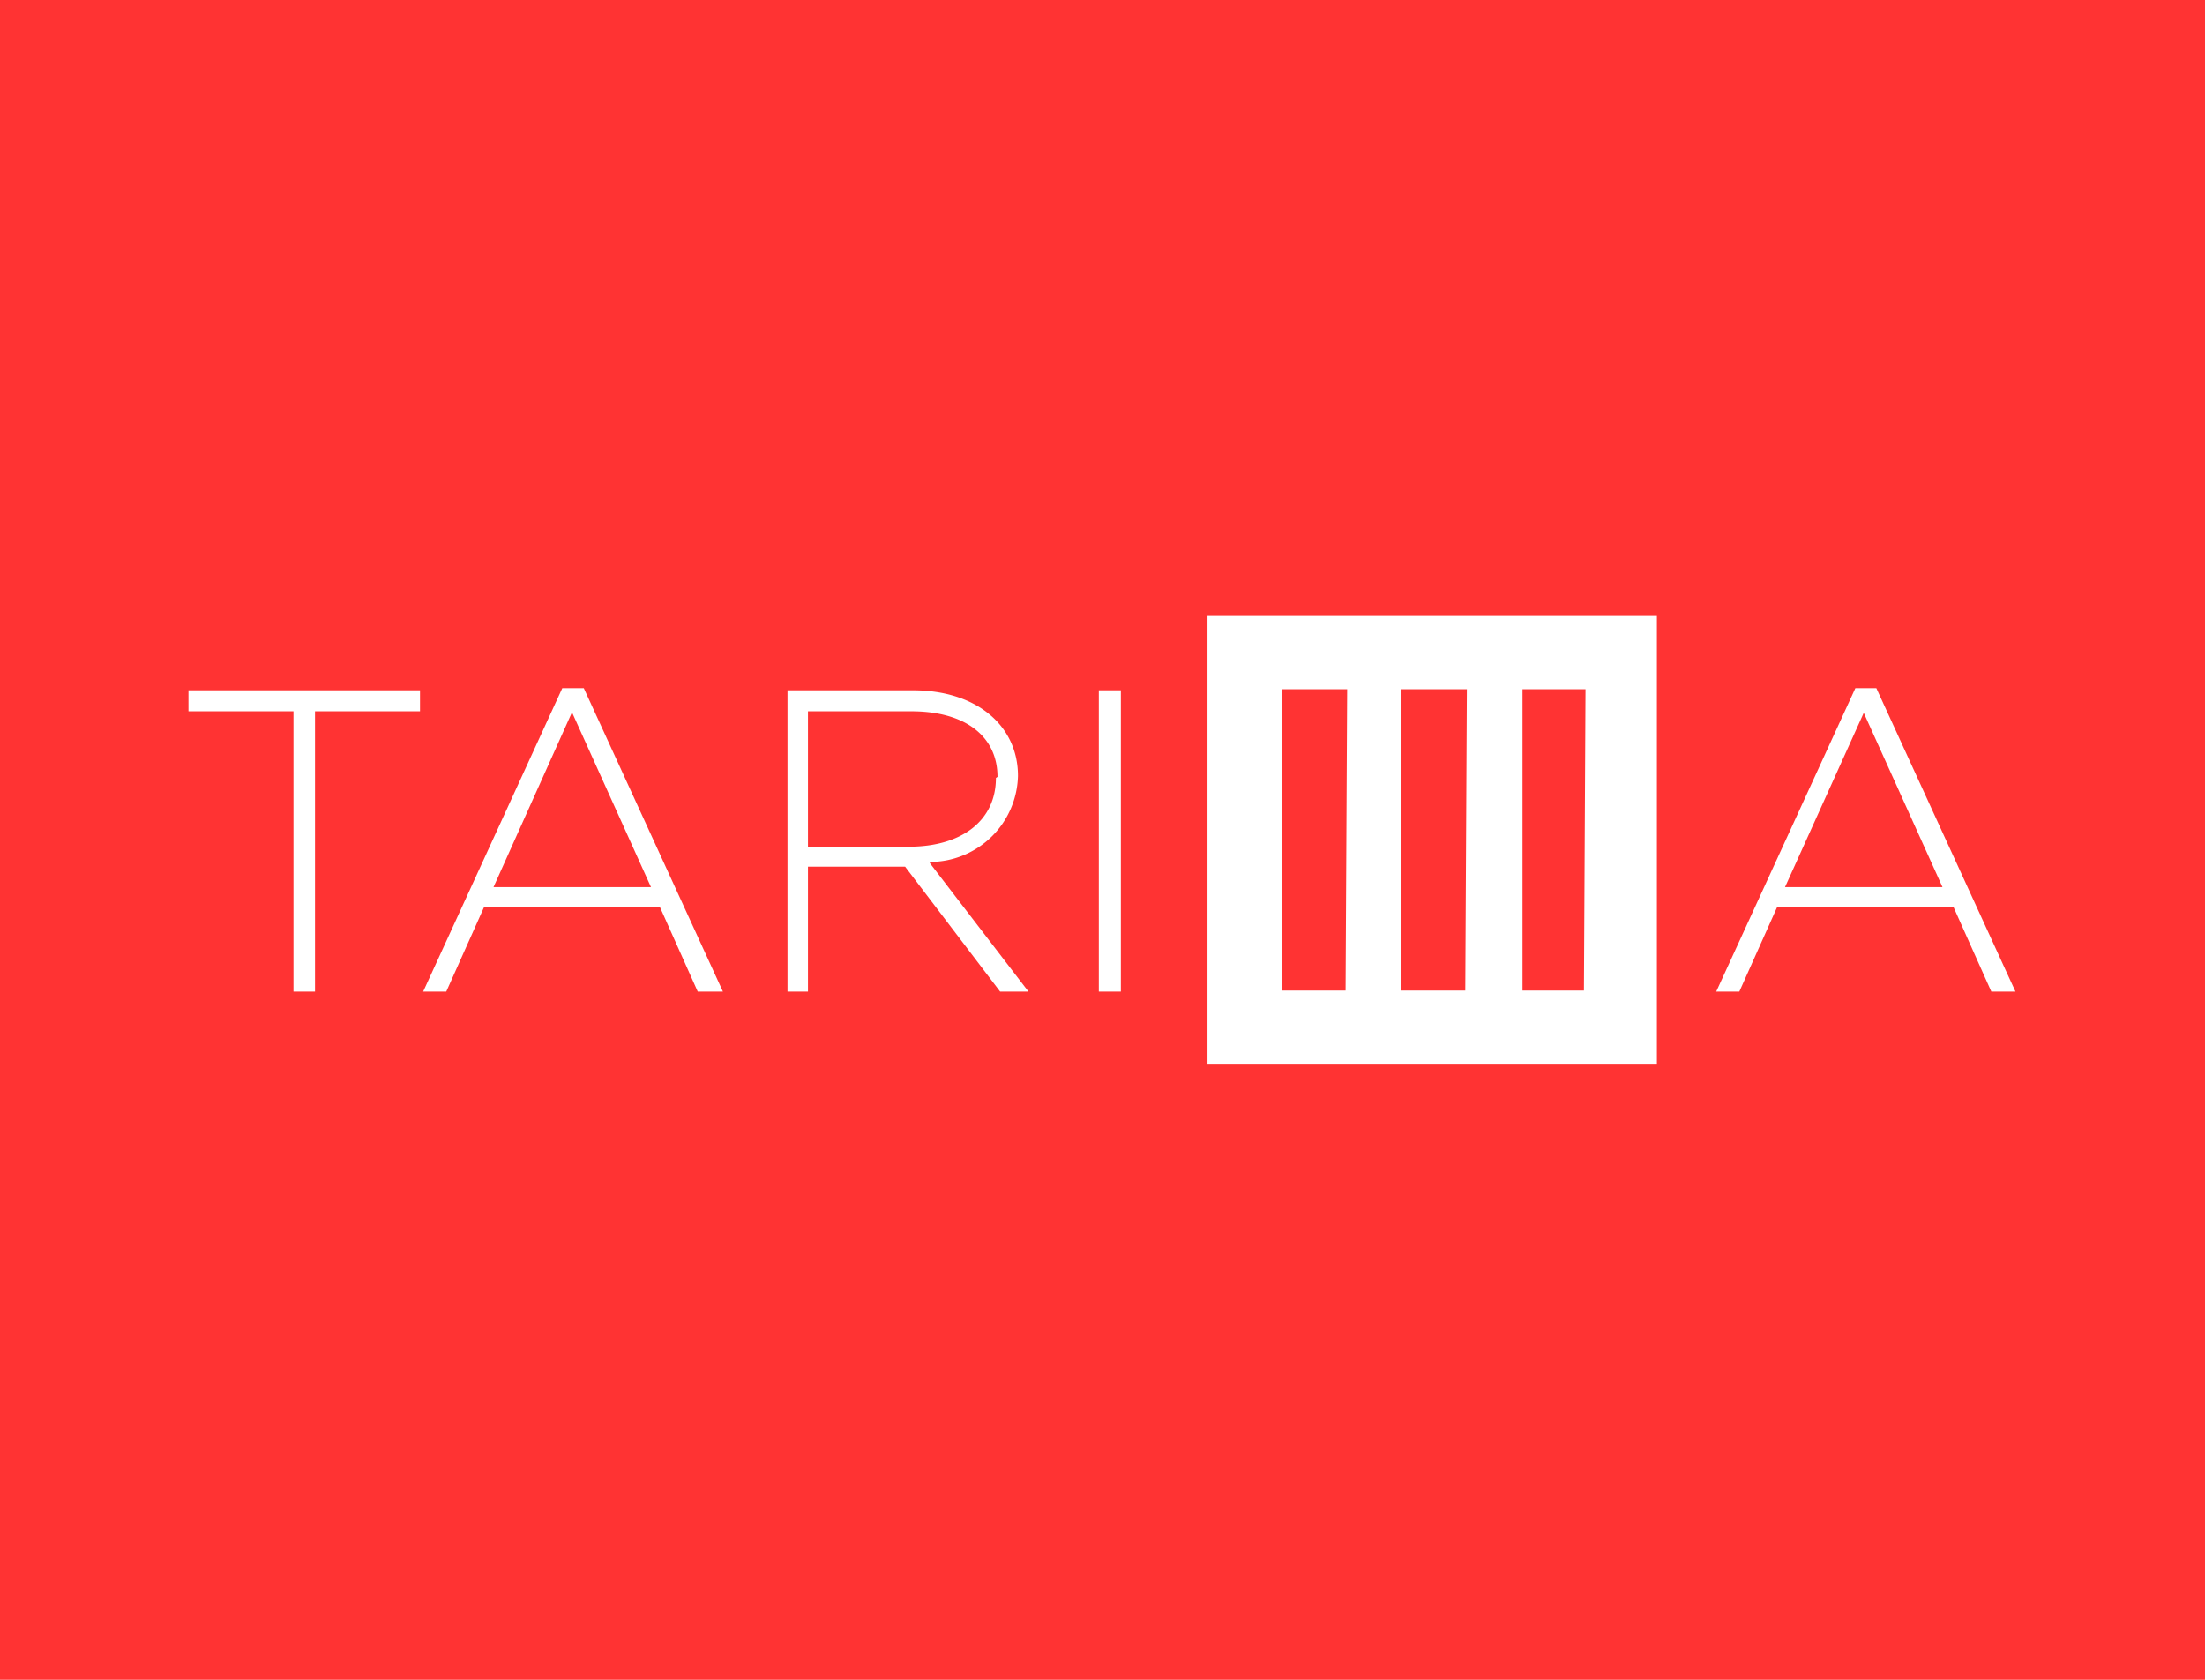 <svg xmlns="http://www.w3.org/2000/svg" viewBox="0 0 42 32"><defs><style>.cls-1{fill:#f33;}.cls-2,.cls-3{fill:#fff;}.cls-3{fill-rule:evenodd;}</style></defs><g id="BG"><rect class="cls-1" width="42" height="32"/></g><g id="LOGOS"><path class="cls-2" d="M38.39,18.89l-2.65-5.78h-.4l-2.65,5.78h.44l.72-1.61h3.36l.72,1.61ZM37,16.9H34l1.5-3.32L37,16.9Z"/><path class="cls-2" d="M6,13.55v5.34H5.59V13.55h-2v-.4H8v.4Zm7.29,5.34-.72-1.61H9.22L8.5,18.89H8.06l2.65-5.78h.41l2.65,5.78Zm-2.4-5.31L9.4,16.9h3l-1.5-3.32Zm6.82,2.86,1.88,2.45h-.54l-1.81-2.38H15.39v2.38H15V13.15h2.39c1.22,0,2,.68,2,1.63v0a1.68,1.68,0,0,1-1.67,1.64ZM19,14.8c0-.77-.61-1.25-1.64-1.25H15.39v2.58h1.92c1,0,1.66-.49,1.66-1.31v0Zm1.93,4.09V13.15h.42v5.74Z"/><path class="cls-3" d="M23,11.72v8.56h8.56V11.72Zm2.63,7.15H24.42V13.13h1.24Zm2.28,0H26.69V13.13h1.25Zm2.26,0H29V13.13H30.2Z"/></g></svg>